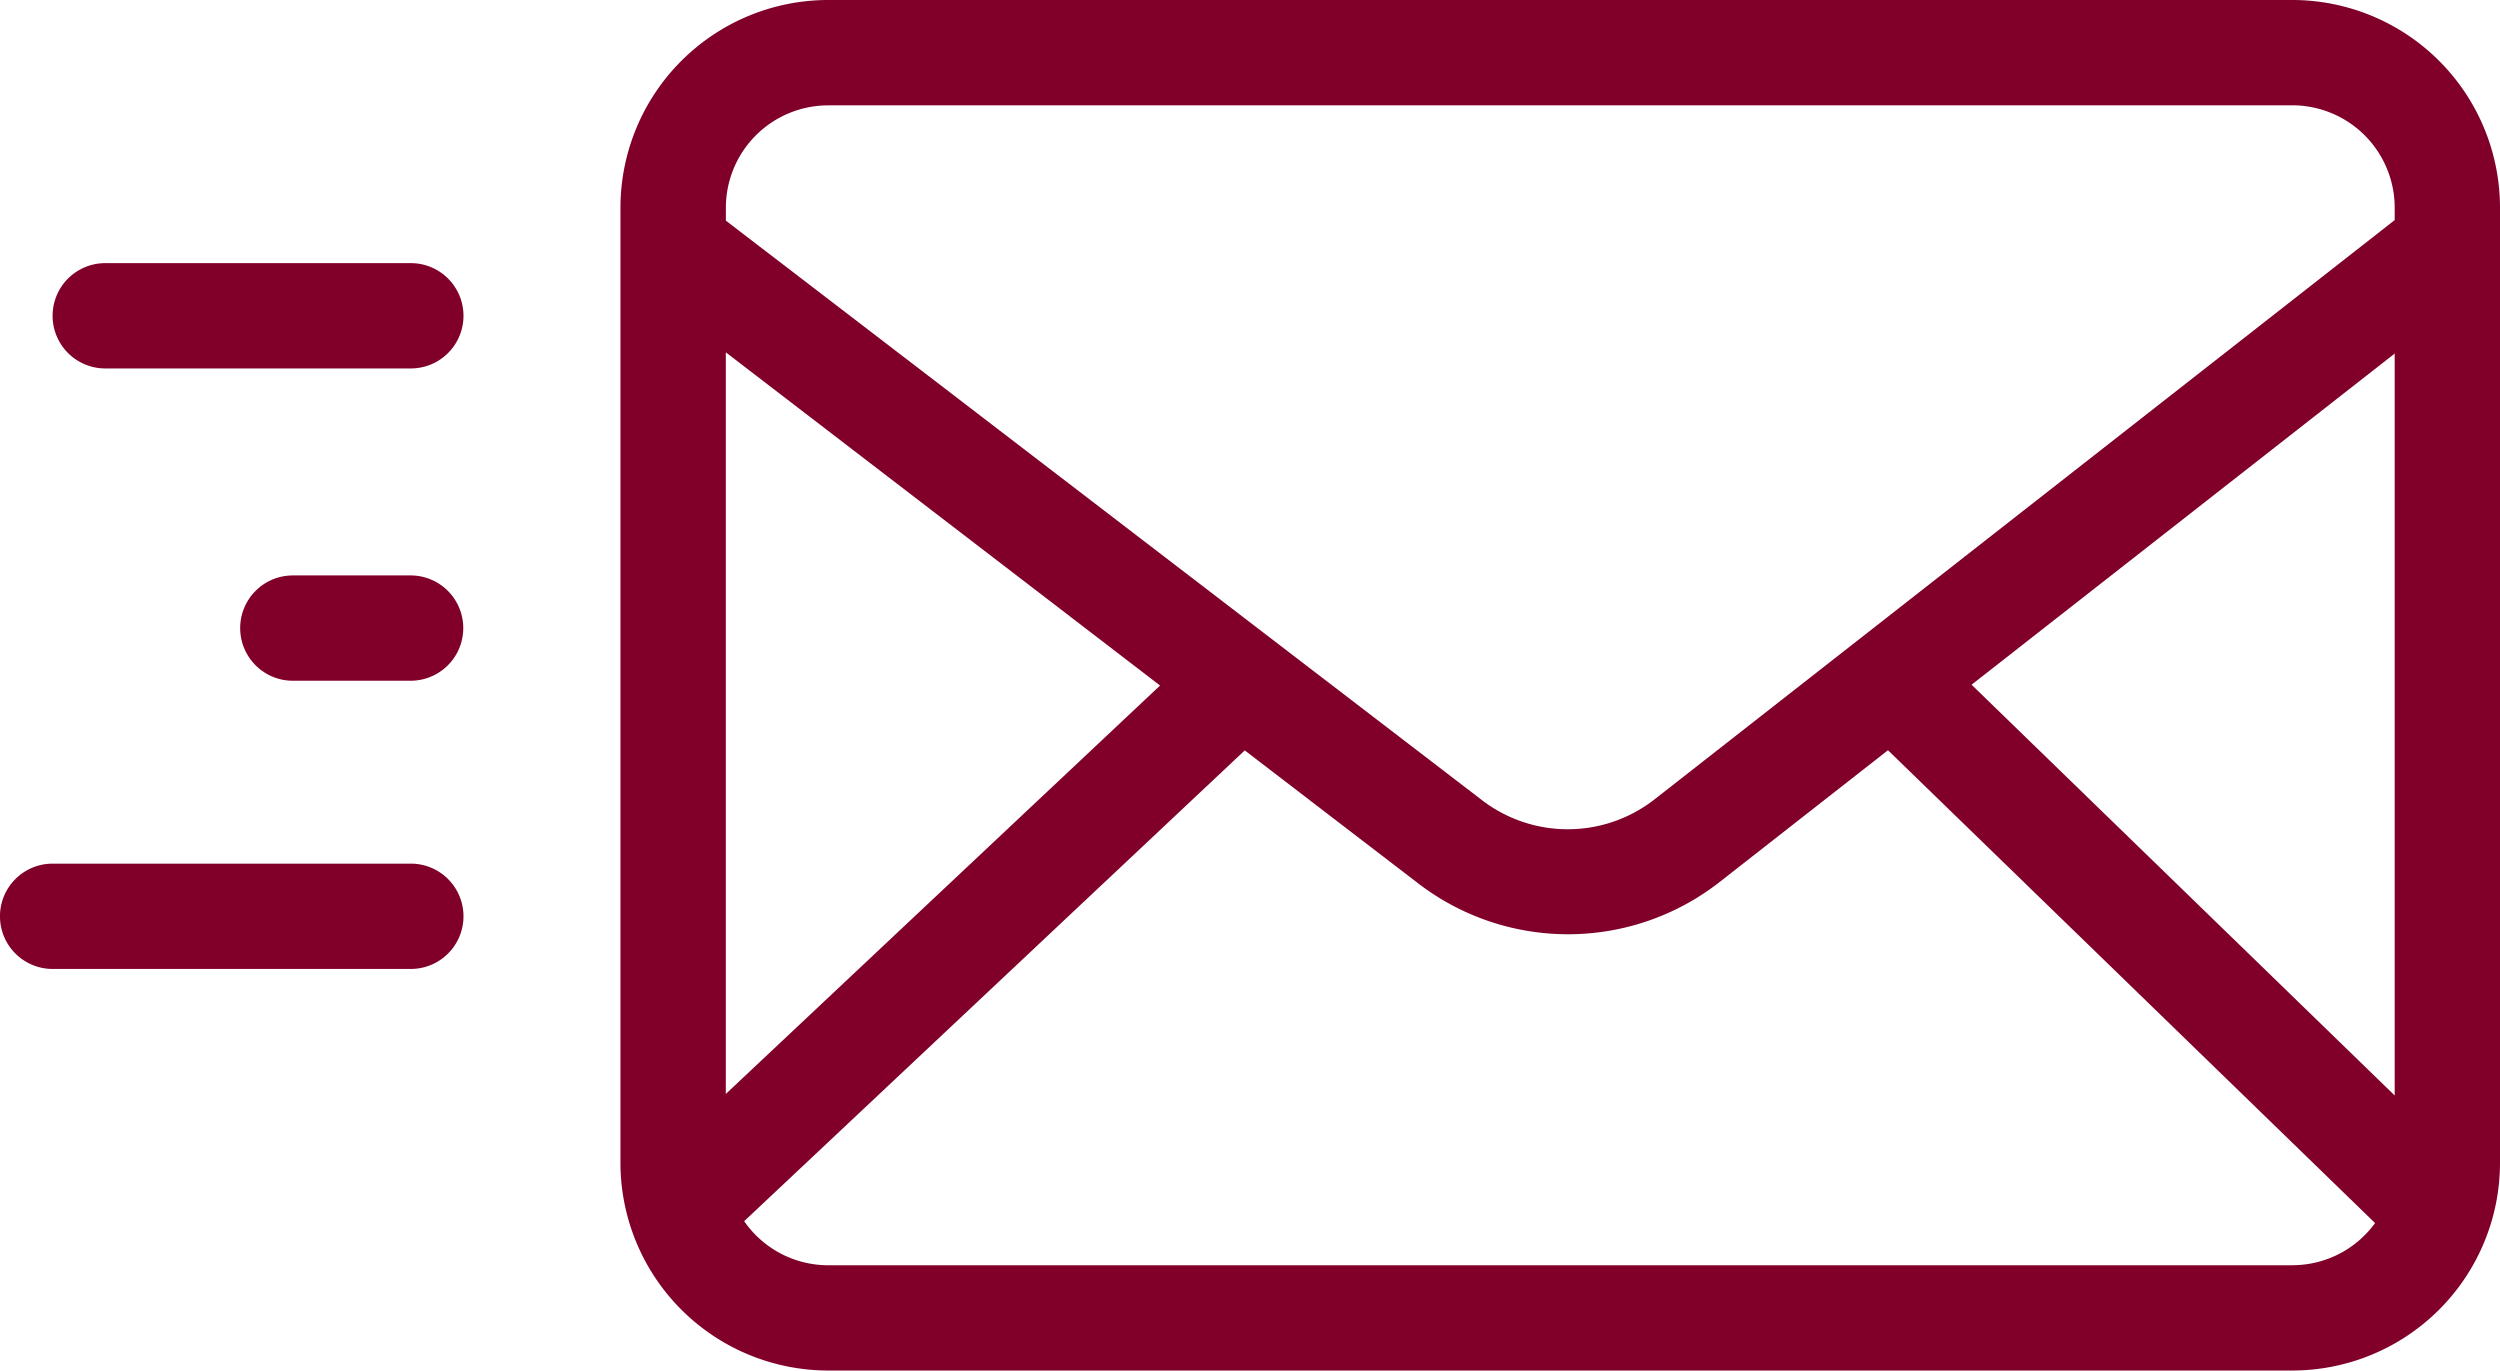 <svg xmlns="http://www.w3.org/2000/svg" width="45.366" height="24.87" viewBox="0 0 45.366 24.87">
  <g id="Group_31" data-name="Group 31" transform="translate(0 -0.406)">
    <path id="Path_53" data-name="Path 53" d="M148.18.406H121.608a3.772,3.772,0,0,0-3.768,3.768V21.509a3.772,3.772,0,0,0,3.768,3.767H148.18a3.771,3.771,0,0,0,3.767-3.767V4.173A3.771,3.771,0,0,0,148.18.406Zm-5.822,12.425,7.678-6.009V20.285ZM121.608,2.317H148.18a1.859,1.859,0,0,1,1.856,1.857V4.4l-13.429,10.51a2.558,2.558,0,0,1-3.154,0l-13.7-10.5V4.174a1.858,1.858,0,0,1,1.856-1.856Zm6.024,10.529-7.88,7.411V6.8Zm20.548,10.52H121.608a1.855,1.855,0,0,1-1.523-.8l9.084-8.543,3.116,2.389a4.465,4.465,0,0,0,5.5,0l3.056-2.392,8.839,8.58a1.854,1.854,0,0,1-1.5.765Zm0,0" transform="translate(-106.581 0)" fill="#80002a"/>
    <path id="Path_54" data-name="Path 54" d="M48.71,109.688H46.573a.955.955,0,1,0,0,1.911H48.71a.955.955,0,1,0,0-1.911Zm0,0" transform="translate(-41.259 -98.84)" fill="#80002a"/>
    <path id="Path_55" data-name="Path 55" d="M7.451,164.43H.955a.955.955,0,1,0,0,1.911h6.5a.955.955,0,1,0,0-1.911Zm0,0" transform="translate(0 -148.352)" fill="#80002a"/>
    <path id="Path_56" data-name="Path 56" d="M16.5,50.383H10.955a.955.955,0,0,0,0,1.911H16.5a.955.955,0,0,0,0-1.911Zm0,0" transform="translate(-9.045 -45.202)" fill="#80002a"/>
  </g>
</svg>
